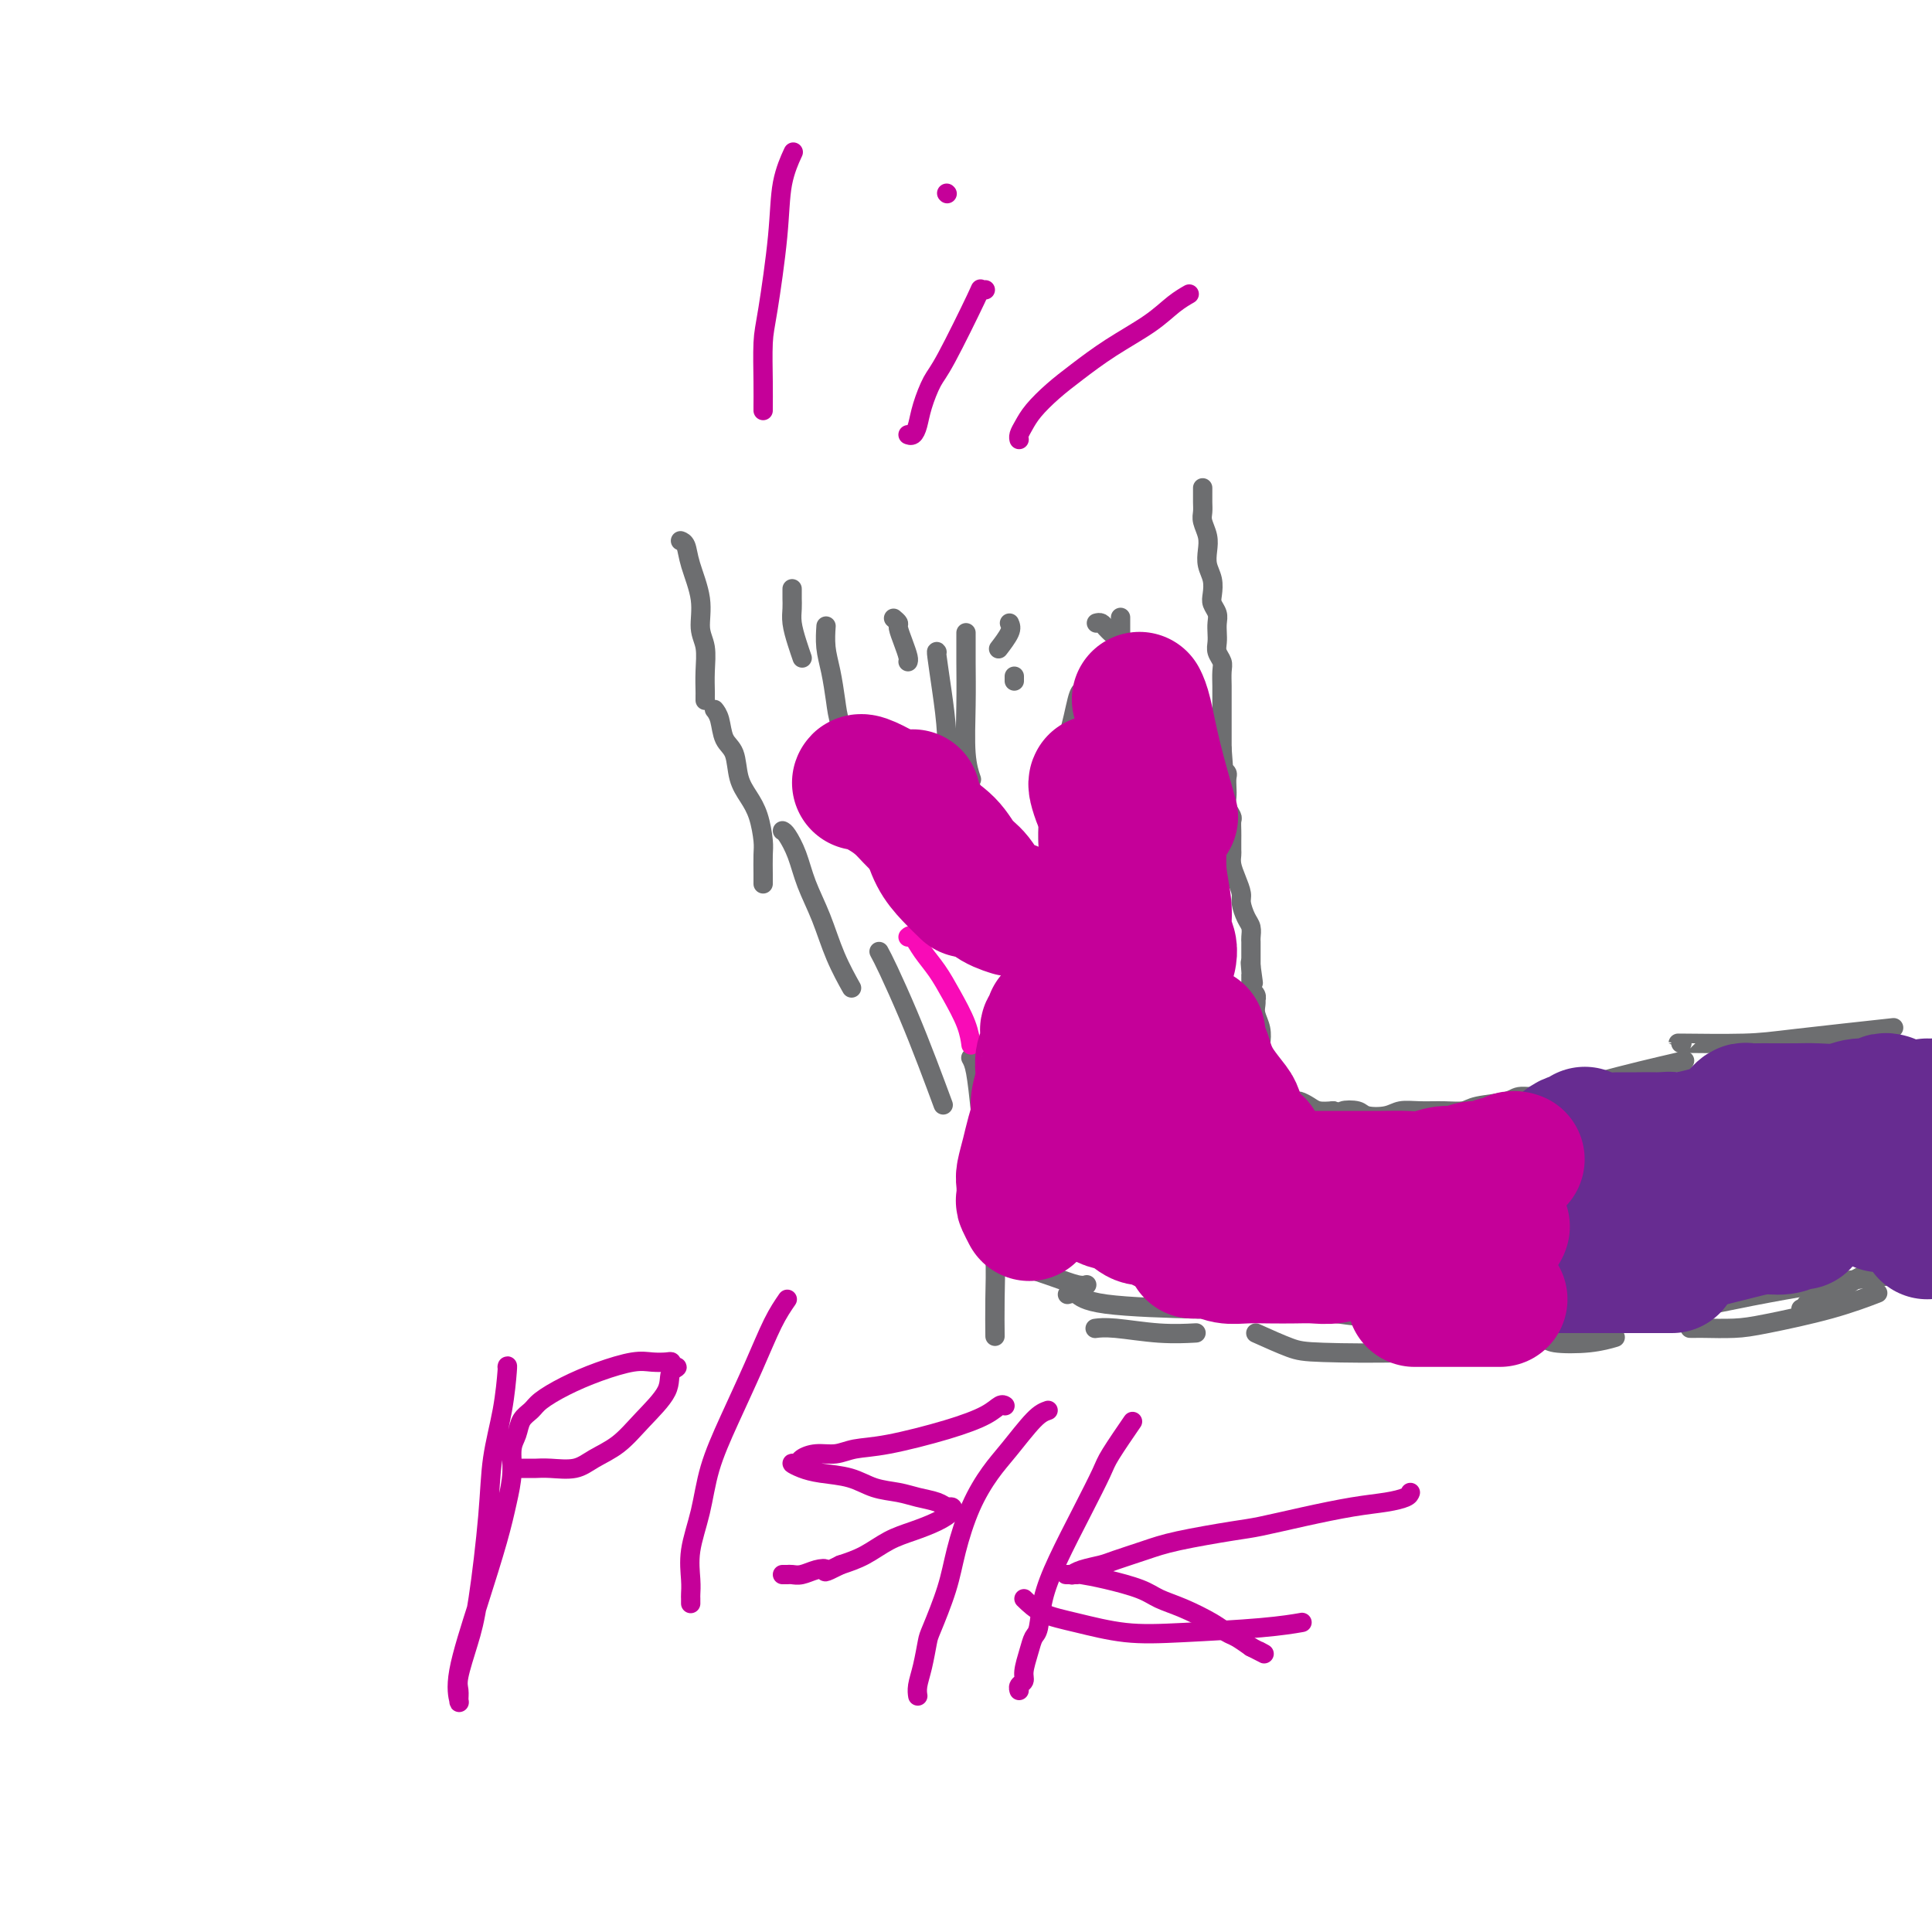 <svg viewBox='0 0 400 400' version='1.1' xmlns='http://www.w3.org/2000/svg' xmlns:xlink='http://www.w3.org/1999/xlink'><g fill='none' stroke='#6D6E70' stroke-width='4' stroke-linecap='round' stroke-linejoin='round'><path d='M141,112c-0.100,-0.037 -0.199,-0.075 0,0c0.199,0.075 0.698,0.262 1,1c0.302,0.738 0.407,2.027 1,4c0.593,1.973 1.676,4.630 2,7c0.324,2.370 -0.109,4.452 0,6c0.109,1.548 0.761,2.562 1,4c0.239,1.438 0.064,3.300 0,5c-0.064,1.700 -0.017,3.239 0,4c0.017,0.761 0.005,0.743 0,1c-0.005,0.257 -0.001,0.788 0,1c0.001,0.212 0.001,0.106 0,0'/><path d='M164,122c-0.000,-0.095 -0.001,-0.189 0,0c0.001,0.189 0.003,0.662 0,1c-0.003,0.338 -0.011,0.543 0,1c0.011,0.457 0.042,1.167 0,2c-0.042,0.833 -0.155,1.790 0,3c0.155,1.210 0.580,2.672 1,4c0.420,1.328 0.834,2.522 1,3c0.166,0.478 0.083,0.239 0,0'/><path d='M185,128c0.445,0.378 0.890,0.756 1,1c0.110,0.244 -0.114,0.353 0,1c0.114,0.647 0.567,1.833 1,3c0.433,1.167 0.847,2.314 1,3c0.153,0.686 0.044,0.910 0,1c-0.044,0.090 -0.022,0.045 0,0'/><path d='M209,129c0.222,0.511 0.444,1.022 0,2c-0.444,0.978 -1.556,2.422 -2,3c-0.444,0.578 -0.222,0.289 0,0'/><path d='M227,129c0.339,-0.083 0.679,-0.167 1,0c0.321,0.167 0.625,0.583 1,1c0.375,0.417 0.821,0.833 1,1c0.179,0.167 0.089,0.083 0,0'/><path d='M249,101c0.002,0.246 0.004,0.491 0,1c-0.004,0.509 -0.015,1.280 0,2c0.015,0.720 0.056,1.389 0,2c-0.056,0.611 -0.207,1.163 0,2c0.207,0.837 0.774,1.957 1,3c0.226,1.043 0.112,2.009 0,3c-0.112,0.991 -0.222,2.009 0,3c0.222,0.991 0.778,1.956 1,3c0.222,1.044 0.112,2.166 0,3c-0.112,0.834 -0.226,1.378 0,2c0.226,0.622 0.792,1.321 1,2c0.208,0.679 0.060,1.337 0,2c-0.060,0.663 -0.030,1.331 0,2c0.030,0.669 0.061,1.338 0,2c-0.061,0.662 -0.212,1.318 0,2c0.212,0.682 0.789,1.389 1,2c0.211,0.611 0.057,1.126 0,2c-0.057,0.874 -0.015,2.107 0,3c0.015,0.893 0.004,1.447 0,2c-0.004,0.553 -0.001,1.107 0,2c0.001,0.893 0.000,2.126 0,3c-0.000,0.874 -0.000,1.389 0,2c0.000,0.611 0.000,1.317 0,2c-0.000,0.683 -0.000,1.341 0,2'/><path d='M253,155c0.635,8.489 0.223,2.711 0,1c-0.223,-1.711 -0.256,0.644 0,2c0.256,1.356 0.800,1.714 1,2c0.200,0.286 0.057,0.500 0,1c-0.057,0.500 -0.029,1.285 0,2c0.029,0.715 0.060,1.360 0,2c-0.060,0.640 -0.212,1.273 0,2c0.212,0.727 0.789,1.547 1,2c0.211,0.453 0.057,0.541 0,1c-0.057,0.459 -0.016,1.291 0,2c0.016,0.709 0.007,1.295 0,2c-0.007,0.705 -0.012,1.530 0,2c0.012,0.470 0.041,0.586 0,1c-0.041,0.414 -0.152,1.126 0,2c0.152,0.874 0.566,1.911 1,3c0.434,1.089 0.887,2.232 1,3c0.113,0.768 -0.113,1.161 0,2c0.113,0.839 0.566,2.122 1,3c0.434,0.878 0.848,1.350 1,2c0.152,0.650 0.041,1.480 0,2c-0.041,0.520 -0.011,0.732 0,1c0.011,0.268 0.003,0.593 0,1c-0.003,0.407 -0.001,0.897 0,1c0.001,0.103 0.000,-0.183 0,0c-0.000,0.183 -0.000,0.833 0,1c0.000,0.167 0.000,-0.149 0,0c-0.000,0.149 -0.000,0.761 0,1c0.000,0.239 0.000,0.103 0,0c-0.000,-0.103 -0.000,-0.172 0,0c0.000,0.172 0.000,0.586 0,1'/><path d='M259,200c0.928,6.918 0.249,1.713 0,0c-0.249,-1.713 -0.067,0.065 0,1c0.067,0.935 0.018,1.025 0,1c-0.018,-0.025 -0.006,-0.165 0,0c0.006,0.165 0.005,0.635 0,1c-0.005,0.365 -0.015,0.623 0,1c0.015,0.377 0.057,0.871 0,1c-0.057,0.129 -0.211,-0.107 0,0c0.211,0.107 0.788,0.556 1,1c0.212,0.444 0.061,0.884 0,1c-0.061,0.116 -0.030,-0.093 0,0c0.030,0.093 0.060,0.486 0,1c-0.060,0.514 -0.208,1.149 0,2c0.208,0.851 0.773,1.920 1,3c0.227,1.080 0.117,2.173 0,3c-0.117,0.827 -0.241,1.388 0,2c0.241,0.612 0.848,1.273 1,2c0.152,0.727 -0.151,1.518 0,2c0.151,0.482 0.758,0.655 1,1c0.242,0.345 0.121,0.862 0,1c-0.121,0.138 -0.241,-0.104 0,0c0.241,0.104 0.842,0.554 1,1c0.158,0.446 -0.127,0.889 0,1c0.127,0.111 0.667,-0.111 1,0c0.333,0.111 0.459,0.555 1,1c0.541,0.445 1.499,0.890 2,1c0.501,0.110 0.547,-0.115 1,0c0.453,0.115 1.314,0.569 2,1c0.686,0.431 1.196,0.837 2,1c0.804,0.163 1.902,0.081 3,0'/><path d='M276,230c2.145,0.634 1.508,0.219 2,0c0.492,-0.219 2.115,-0.241 3,0c0.885,0.241 1.033,0.744 2,1c0.967,0.256 2.752,0.266 4,0c1.248,-0.266 1.958,-0.806 3,-1c1.042,-0.194 2.415,-0.040 4,0c1.585,0.040 3.380,-0.032 5,0c1.620,0.032 3.064,0.168 4,0c0.936,-0.168 1.365,-0.641 3,-1c1.635,-0.359 4.476,-0.605 6,-1c1.524,-0.395 1.732,-0.940 3,-1c1.268,-0.060 3.598,0.365 6,0c2.402,-0.365 4.878,-1.521 10,-3c5.122,-1.479 12.892,-3.280 16,-4c3.108,-0.720 1.554,-0.360 0,0'/><path d='M148,147c0.002,0.002 0.004,0.005 0,0c-0.004,-0.005 -0.013,-0.016 0,0c0.013,0.016 0.049,0.060 0,0c-0.049,-0.060 -0.183,-0.225 0,0c0.183,0.225 0.682,0.839 1,2c0.318,1.161 0.456,2.868 1,4c0.544,1.132 1.494,1.689 2,3c0.506,1.311 0.566,3.374 1,5c0.434,1.626 1.241,2.813 2,4c0.759,1.187 1.471,2.374 2,4c0.529,1.626 0.874,3.690 1,5c0.126,1.310 0.034,1.867 0,3c-0.034,1.133 -0.009,2.844 0,4c0.009,1.156 0.003,1.759 0,2c-0.003,0.241 -0.001,0.121 0,0'/><path d='M162,172c0.237,0.109 0.475,0.218 1,1c0.525,0.782 1.339,2.239 2,4c0.661,1.761 1.169,3.828 2,6c0.831,2.172 1.986,4.448 3,7c1.014,2.552 1.888,5.379 3,8c1.112,2.621 2.460,5.034 3,6c0.540,0.966 0.270,0.483 0,0'/><path d='M182,197c0.490,0.911 0.979,1.821 2,4c1.021,2.179 2.573,5.625 4,9c1.427,3.375 2.730,6.678 4,10c1.270,3.322 2.506,6.663 3,8c0.494,1.337 0.247,0.668 0,0'/><path d='M201,219c0.334,0.602 0.668,1.203 1,3c0.332,1.797 0.663,4.788 1,8c0.337,3.212 0.679,6.645 1,10c0.321,3.355 0.622,6.634 1,10c0.378,3.366 0.833,6.820 1,10c0.167,3.180 0.045,6.087 0,9c-0.045,2.913 -0.013,5.832 0,7c0.013,1.168 0.006,0.584 0,0'/><path d='M205,260c0.415,0.144 0.829,0.287 3,1c2.171,0.713 6.097,1.995 9,3c2.903,1.005 4.781,1.732 6,2c1.219,0.268 1.777,0.077 2,0c0.223,-0.077 0.112,-0.038 0,0'/><path d='M221,268c0.668,-0.196 1.335,-0.392 2,0c0.665,0.392 1.327,1.373 6,2c4.673,0.627 13.356,0.900 19,1c5.644,0.100 8.250,0.027 10,0c1.750,-0.027 2.643,-0.008 3,0c0.357,0.008 0.179,0.004 0,0'/><path d='M268,270c-0.048,0.024 -0.096,0.048 0,0c0.096,-0.048 0.336,-0.169 1,0c0.664,0.169 1.752,0.626 3,1c1.248,0.374 2.657,0.663 5,1c2.343,0.337 5.621,0.721 9,1c3.379,0.279 6.860,0.454 10,1c3.140,0.546 5.938,1.463 10,2c4.062,0.537 9.387,0.694 12,1c2.613,0.306 2.515,0.763 4,1c1.485,0.237 4.554,0.256 7,0c2.446,-0.256 4.270,-0.787 5,-1c0.730,-0.213 0.365,-0.106 0,0'/><path d='M350,275c-0.092,-0.001 -0.185,-0.002 0,0c0.185,0.002 0.646,0.006 1,0c0.354,-0.006 0.600,-0.023 2,0c1.400,0.023 3.952,0.086 6,0c2.048,-0.086 3.590,-0.322 7,-1c3.410,-0.678 8.687,-1.798 13,-3c4.313,-1.202 7.661,-2.486 9,-3c1.339,-0.514 0.670,-0.257 0,0'/><path d='M356,218c0.202,0.000 0.405,0.000 1,0c0.595,-0.000 1.583,-0.000 3,0c1.417,0.000 3.263,0.001 5,0c1.737,-0.001 3.367,-0.002 5,0c1.633,0.002 3.270,0.007 5,0c1.730,-0.007 3.552,-0.027 5,0c1.448,0.027 2.523,0.100 4,0c1.477,-0.100 3.355,-0.374 5,0c1.645,0.374 3.056,1.397 4,2c0.944,0.603 1.422,0.788 2,1c0.578,0.212 1.255,0.453 2,1c0.745,0.547 1.558,1.400 2,2c0.442,0.600 0.515,0.948 1,2c0.485,1.052 1.384,2.810 2,4c0.616,1.190 0.951,1.813 1,3c0.049,1.187 -0.187,2.936 0,4c0.187,1.064 0.796,1.441 1,2c0.204,0.559 0.003,1.301 0,2c-0.003,0.699 0.192,1.356 0,2c-0.192,0.644 -0.773,1.275 -1,2c-0.227,0.725 -0.102,1.545 0,2c0.102,0.455 0.181,0.546 0,1c-0.181,0.454 -0.623,1.273 -1,2c-0.377,0.727 -0.688,1.364 -1,2'/><path d='M401,252c-0.498,3.276 -0.742,1.965 -1,2c-0.258,0.035 -0.529,1.415 -1,2c-0.471,0.585 -1.140,0.374 -2,1c-0.860,0.626 -1.909,2.090 -3,3c-1.091,0.910 -2.223,1.266 -4,2c-1.777,0.734 -4.198,1.847 -6,3c-1.802,1.153 -2.984,2.348 -4,3c-1.016,0.652 -1.866,0.763 -3,1c-1.134,0.237 -2.551,0.600 -3,1c-0.449,0.400 0.072,0.839 0,1c-0.072,0.161 -0.735,0.046 -1,0c-0.265,-0.046 -0.133,-0.023 0,0'/><path d='M227,275c-0.236,0.030 -0.472,0.061 0,0c0.472,-0.061 1.652,-0.212 4,0c2.348,0.212 5.863,0.788 9,1c3.137,0.212 5.896,0.061 7,0c1.104,-0.061 0.552,-0.030 0,0'/><path d='M260,276c2.592,1.163 5.183,2.325 7,3c1.817,0.675 2.858,0.861 7,1c4.142,0.139 11.384,0.230 18,0c6.616,-0.230 12.604,-0.780 15,-1c2.396,-0.220 1.198,-0.110 0,0'/><path d='M322,275c-1.342,0.060 -2.684,0.119 0,0c2.684,-0.119 9.393,-0.418 14,-1c4.607,-0.582 7.113,-1.449 14,-3c6.887,-1.551 18.155,-3.787 26,-5c7.845,-1.213 12.266,-1.404 16,-2c3.734,-0.596 6.781,-1.599 8,-2c1.219,-0.401 0.609,-0.201 0,0'/><path d='M348,216c0.200,0.004 0.400,0.008 0,0c-0.400,-0.008 -1.400,-0.027 1,0c2.400,0.027 8.200,0.100 12,0c3.800,-0.100 5.600,-0.373 11,-1c5.400,-0.627 14.400,-1.608 18,-2c3.600,-0.392 1.800,-0.196 0,0'/><path d='M349,223c0.733,0.000 1.467,0.000 2,0c0.533,0.000 0.867,0.000 1,0c0.133,-0.000 0.067,0.000 0,0'/><path d='M232,128c-0.000,-0.159 -0.001,-0.318 0,0c0.001,0.318 0.003,1.113 0,2c-0.003,0.887 -0.011,1.867 0,3c0.011,1.133 0.042,2.420 0,4c-0.042,1.580 -0.155,3.455 0,5c0.155,1.545 0.580,2.762 1,4c0.420,1.238 0.834,2.497 1,3c0.166,0.503 0.083,0.252 0,0'/><path d='M228,145c0.111,0.089 0.222,0.178 0,1c-0.222,0.822 -0.778,2.378 -1,3c-0.222,0.622 -0.111,0.311 0,0'/><path d='M235,153c0.030,0.876 0.061,1.751 0,3c-0.061,1.249 -0.212,2.871 0,6c0.212,3.129 0.788,7.766 1,10c0.212,2.234 0.061,2.067 0,2c-0.061,-0.067 -0.030,-0.033 0,0'/><path d='M210,140c0.000,0.422 0.000,0.844 0,1c0.000,0.156 0.000,0.044 0,0c0.000,-0.044 0.000,-0.022 0,0'/><path d='M224,143c-0.279,0.148 -0.558,0.296 -1,2c-0.442,1.704 -1.047,4.965 -2,8c-0.953,3.035 -2.256,5.844 -3,9c-0.744,3.156 -0.931,6.657 -1,9c-0.069,2.343 -0.020,3.526 0,4c0.020,0.474 0.010,0.237 0,0'/><path d='M194,135c-0.083,-0.153 -0.166,-0.306 0,1c0.166,1.306 0.581,4.072 1,7c0.419,2.928 0.844,6.019 1,9c0.156,2.981 0.045,5.852 0,7c-0.045,1.148 -0.022,0.574 0,0'/><path d='M200,131c0.002,0.059 0.004,0.118 0,1c-0.004,0.882 -0.015,2.587 0,5c0.015,2.413 0.056,5.533 0,9c-0.056,3.467 -0.207,7.279 0,10c0.207,2.721 0.774,4.349 1,5c0.226,0.651 0.113,0.326 0,0'/><path d='M171,130c0.023,-0.342 0.046,-0.684 0,0c-0.046,0.684 -0.163,2.394 0,4c0.163,1.606 0.604,3.107 1,5c0.396,1.893 0.745,4.177 1,6c0.255,1.823 0.415,3.183 1,5c0.585,1.817 1.596,4.091 2,5c0.404,0.909 0.202,0.455 0,0'/></g>
<g fill='none' stroke='#F90BB7' stroke-width='4' stroke-linecap='round' stroke-linejoin='round'><path d='M276,249c0.238,0.054 0.476,0.107 1,0c0.524,-0.107 1.333,-0.375 4,-1c2.667,-0.625 7.190,-1.607 9,-2c1.810,-0.393 0.905,-0.196 0,0'/><path d='M310,243c-0.067,0.012 -0.133,0.024 0,0c0.133,-0.024 0.467,-0.083 2,0c1.533,0.083 4.267,0.310 7,0c2.733,-0.310 5.464,-1.155 9,-2c3.536,-0.845 7.875,-1.689 10,-2c2.125,-0.311 2.036,-0.089 2,0c-0.036,0.089 -0.018,0.044 0,0'/><path d='M378,236c0.097,0.014 0.194,0.028 0,0c-0.194,-0.028 -0.679,-0.099 0,-1c0.679,-0.901 2.522,-2.633 6,-4c3.478,-1.367 8.590,-2.368 11,-3c2.410,-0.632 2.117,-0.895 2,-1c-0.117,-0.105 -0.059,-0.053 0,0'/><path d='M338,262c0.051,-0.166 0.102,-0.332 2,-1c1.898,-0.668 5.643,-1.839 11,-4c5.357,-2.161 12.327,-5.313 17,-7c4.673,-1.687 7.049,-1.911 8,-2c0.951,-0.089 0.475,-0.045 0,0'/><path d='M242,220c0.000,0.000 0.100,0.100 0.1,0.1'/><path d='M223,189c-0.182,0.496 -0.364,0.992 0,2c0.364,1.008 1.273,2.528 2,4c0.727,1.472 1.273,2.896 2,5c0.727,2.104 1.636,4.887 2,6c0.364,1.113 0.182,0.557 0,0'/><path d='M188,194c0.269,-0.248 0.538,-0.497 1,0c0.462,0.497 1.119,1.738 2,3c0.881,1.262 1.988,2.545 3,4c1.012,1.455 1.931,3.081 3,5c1.069,1.919 2.288,4.132 3,6c0.712,1.868 0.918,3.391 1,4c0.082,0.609 0.041,0.305 0,0'/><path d='M221,211c0.022,-0.075 0.044,-0.150 0,0c-0.044,0.150 -0.156,0.524 0,1c0.156,0.476 0.578,1.056 1,3c0.422,1.944 0.844,5.254 1,7c0.156,1.746 0.044,1.927 0,2c-0.044,0.073 -0.022,0.036 0,0'/><path d='M205,173c-0.030,0.053 -0.061,0.105 0,0c0.061,-0.105 0.212,-0.368 1,1c0.788,1.368 2.212,4.368 3,6c0.788,1.632 0.939,1.895 1,2c0.061,0.105 0.030,0.053 0,0'/><path d='M247,258c0.310,0.536 0.619,1.071 2,2c1.381,0.929 3.833,2.250 5,3c1.167,0.750 1.048,0.929 1,1c-0.048,0.071 -0.024,0.036 0,0'/><path d='M224,251c-0.667,0.196 -1.333,0.393 1,1c2.333,0.607 7.667,1.625 12,2c4.333,0.375 7.667,0.107 9,0c1.333,-0.107 0.667,-0.054 0,0'/><path d='M189,186c-0.131,-0.085 -0.262,-0.169 0,0c0.262,0.169 0.915,0.592 1,1c0.085,0.408 -0.400,0.802 1,2c1.400,1.198 4.686,3.199 6,4c1.314,0.801 0.657,0.400 0,0'/><path d='M245,186c0.000,-0.126 0.000,-0.253 0,0c0.000,0.253 0.000,0.884 0,2c0.000,1.116 0.000,2.716 0,4c-0.000,1.284 -0.000,2.251 0,4c0.000,1.749 0.000,4.278 0,6c0.000,1.722 0.000,2.635 0,3c0.000,0.365 0.000,0.183 0,0'/><path d='M242,242c0.120,-0.008 0.239,-0.016 0,0c-0.239,0.016 -0.837,0.056 0,0c0.837,-0.056 3.110,-0.207 5,0c1.890,0.207 3.397,0.774 4,1c0.603,0.226 0.301,0.113 0,0'/></g>
<g fill='none' stroke='#672C91' stroke-width='4' stroke-linecap='round' stroke-linejoin='round'><path d='M390,231c0.016,-0.103 0.031,-0.206 0,0c-0.031,0.206 -0.110,0.721 0,2c0.110,1.279 0.408,3.323 1,5c0.592,1.677 1.478,2.985 2,5c0.522,2.015 0.679,4.735 1,6c0.321,1.265 0.806,1.076 1,1c0.194,-0.076 0.097,-0.038 0,0'/><path d='M395,224c-0.008,-0.235 -0.017,-0.469 0,0c0.017,0.469 0.059,1.642 0,3c-0.059,1.358 -0.220,2.900 0,5c0.220,2.100 0.819,4.759 1,7c0.181,2.241 -0.056,4.065 0,6c0.056,1.935 0.407,3.983 1,6c0.593,2.017 1.429,4.005 2,5c0.571,0.995 0.877,0.999 1,1c0.123,0.001 0.061,0.001 0,0'/></g>
<g fill='none' stroke='#672C91' stroke-width='28' stroke-linecap='round' stroke-linejoin='round'><path d='M393,243c-0.077,0.182 -0.154,0.364 0,1c0.154,0.636 0.538,1.726 1,3c0.462,1.274 1.000,2.733 2,4c1.000,1.267 2.462,2.341 3,3c0.538,0.659 0.154,0.903 0,1c-0.154,0.097 -0.077,0.049 0,0'/><path d='M400,229c-0.453,0.014 -0.906,0.029 -1,0c-0.094,-0.029 0.171,-0.100 0,1c-0.171,1.100 -0.777,3.373 -1,5c-0.223,1.627 -0.064,2.608 0,3c0.064,0.392 0.032,0.196 0,0'/><path d='M390,233c0.030,-0.423 0.060,-0.845 0,0c-0.060,0.845 -0.208,2.958 0,4c0.208,1.042 0.774,1.012 1,1c0.226,-0.012 0.113,-0.006 0,0'/><path d='M390,231c-0.335,0.490 -0.671,0.979 -1,2c-0.329,1.021 -0.652,2.572 -1,4c-0.348,1.428 -0.722,2.733 -1,4c-0.278,1.267 -0.459,2.495 0,4c0.459,1.505 1.560,3.287 2,4c0.440,0.713 0.220,0.356 0,0'/><path d='M396,236c-0.331,0.000 -0.662,0.000 -1,0c-0.338,-0.000 -0.683,-0.001 -1,0c-0.317,0.001 -0.606,0.004 -1,0c-0.394,-0.004 -0.894,-0.015 -2,0c-1.106,0.015 -2.817,0.057 -4,0c-1.183,-0.057 -1.839,-0.211 -3,0c-1.161,0.211 -2.828,0.789 -4,1c-1.172,0.211 -1.849,0.057 -3,0c-1.151,-0.057 -2.777,-0.015 -4,0c-1.223,0.015 -2.044,0.004 -3,0c-0.956,-0.004 -2.046,-0.001 -3,0c-0.954,0.001 -1.771,0.000 -2,0c-0.229,-0.000 0.131,-0.000 0,0c-0.131,0.000 -0.752,0.000 -1,0c-0.248,-0.000 -0.124,-0.000 0,0'/><path d='M391,228c0.109,0.033 0.218,0.065 0,0c-0.218,-0.065 -0.764,-0.228 -1,0c-0.236,0.228 -0.161,0.846 -1,1c-0.839,0.154 -2.591,-0.155 -4,0c-1.409,0.155 -2.474,0.773 -4,1c-1.526,0.227 -3.512,0.061 -5,0c-1.488,-0.061 -2.478,-0.017 -4,0c-1.522,0.017 -3.574,0.008 -5,0c-1.426,-0.008 -2.225,-0.016 -3,0c-0.775,0.016 -1.527,0.056 -2,0c-0.473,-0.056 -0.666,-0.207 -1,0c-0.334,0.207 -0.810,0.774 -1,1c-0.190,0.226 -0.095,0.113 0,0'/><path d='M396,244c0.103,0.032 0.206,0.064 0,0c-0.206,-0.064 -0.720,-0.225 -1,0c-0.280,0.225 -0.325,0.835 -1,1c-0.675,0.165 -1.981,-0.114 -3,0c-1.019,0.114 -1.750,0.623 -3,1c-1.250,0.377 -3.019,0.623 -5,1c-1.981,0.377 -4.172,0.886 -6,1c-1.828,0.114 -3.291,-0.166 -5,0c-1.709,0.166 -3.662,0.776 -5,1c-1.338,0.224 -2.060,0.060 -3,0c-0.940,-0.060 -2.098,-0.016 -3,0c-0.902,0.016 -1.548,0.004 -2,0c-0.452,-0.004 -0.709,-0.001 -1,0c-0.291,0.001 -0.617,0.000 -1,0c-0.383,-0.000 -0.824,-0.000 -1,0c-0.176,0.000 -0.088,0.000 0,0'/><path d='M375,250c-0.338,0.025 -0.676,0.049 -1,0c-0.324,-0.049 -0.634,-0.172 -1,0c-0.366,0.172 -0.789,0.638 -2,1c-1.211,0.362 -3.210,0.619 -5,1c-1.790,0.381 -3.372,0.886 -5,1c-1.628,0.114 -3.302,-0.162 -5,0c-1.698,0.162 -3.421,0.761 -5,1c-1.579,0.239 -3.015,0.117 -4,0c-0.985,-0.117 -1.518,-0.227 -3,0c-1.482,0.227 -3.913,0.793 -5,1c-1.087,0.207 -0.831,0.056 -1,0c-0.169,-0.056 -0.763,-0.016 -1,0c-0.237,0.016 -0.119,0.008 0,0'/><path d='M372,231c0.016,-0.091 0.032,-0.183 0,0c-0.032,0.183 -0.111,0.640 -1,1c-0.889,0.360 -2.589,0.622 -4,1c-1.411,0.378 -2.533,0.872 -4,1c-1.467,0.128 -3.279,-0.109 -5,0c-1.721,0.109 -3.353,0.565 -5,1c-1.647,0.435 -3.310,0.849 -5,1c-1.690,0.151 -3.405,0.041 -5,0c-1.595,-0.041 -3.068,-0.011 -4,0c-0.932,0.011 -1.322,0.003 -2,0c-0.678,-0.003 -1.644,-0.001 -2,0c-0.356,0.001 -0.102,0.000 0,0c0.102,-0.000 0.051,-0.000 0,0'/><path d='M373,253c-0.171,-0.120 -0.341,-0.239 -1,0c-0.659,0.239 -1.806,0.838 -3,1c-1.194,0.162 -2.434,-0.111 -4,0c-1.566,0.111 -3.457,0.607 -5,1c-1.543,0.393 -2.739,0.683 -4,1c-1.261,0.317 -2.588,0.659 -4,1c-1.412,0.341 -2.910,0.680 -4,1c-1.090,0.320 -1.773,0.622 -3,1c-1.227,0.378 -2.998,0.833 -4,1c-1.002,0.167 -1.235,0.045 -2,0c-0.765,-0.045 -2.061,-0.012 -3,0c-0.939,0.012 -1.522,0.003 -2,0c-0.478,-0.003 -0.851,-0.001 -1,0c-0.149,0.001 -0.075,0.000 0,0'/><path d='M365,243c0.113,0.022 0.227,0.043 0,0c-0.227,-0.043 -0.794,-0.151 -2,0c-1.206,0.151 -3.052,0.562 -5,1c-1.948,0.438 -3.998,0.902 -6,1c-2.002,0.098 -3.957,-0.170 -6,0c-2.043,0.170 -4.175,0.778 -6,1c-1.825,0.222 -3.342,0.060 -5,0c-1.658,-0.060 -3.456,-0.016 -5,0c-1.544,0.016 -2.833,0.004 -4,0c-1.167,-0.004 -2.211,-0.001 -3,0c-0.789,0.001 -1.322,0.000 -2,0c-0.678,-0.000 -1.501,-0.000 -2,0c-0.499,0.000 -0.673,0.000 -1,0c-0.327,-0.000 -0.808,-0.000 -1,0c-0.192,0.000 -0.096,0.000 0,0'/><path d='M347,236c-0.350,0.031 -0.701,0.063 -1,0c-0.299,-0.063 -0.547,-0.220 -1,0c-0.453,0.220 -1.111,0.819 -2,1c-0.889,0.181 -2.007,-0.054 -3,0c-0.993,0.054 -1.860,0.396 -3,1c-1.140,0.604 -2.554,1.468 -4,2c-1.446,0.532 -2.923,0.731 -4,1c-1.077,0.269 -1.753,0.608 -3,1c-1.247,0.392 -3.067,0.836 -4,1c-0.933,0.164 -0.981,0.047 -1,0c-0.019,-0.047 -0.010,-0.023 0,0'/><path d='M346,262c0.139,0.000 0.278,0.000 0,0c-0.278,0.000 -0.973,0.000 -2,0c-1.027,0.000 -2.386,0.000 -4,0c-1.614,0.000 -3.482,0.000 -5,0c-1.518,0.000 -2.688,0.000 -4,0c-1.312,0.000 -2.768,0.000 -4,0c-1.232,0.000 -2.239,0.000 -3,0c-0.761,0.000 -1.276,0.000 -2,0c-0.724,0.000 -1.656,0.000 -2,0c-0.344,0.000 -0.098,0.000 0,0c0.098,0.000 0.049,0.000 0,0'/><path d='M328,235c0.097,-0.118 0.195,-0.236 0,0c-0.195,0.236 -0.682,0.826 -1,1c-0.318,0.174 -0.466,-0.067 -1,0c-0.534,0.067 -1.453,0.443 -2,1c-0.547,0.557 -0.721,1.296 -1,2c-0.279,0.704 -0.663,1.373 -1,2c-0.337,0.627 -0.626,1.212 -1,2c-0.374,0.788 -0.832,1.778 -1,3c-0.168,1.222 -0.045,2.675 0,4c0.045,1.325 0.013,2.521 0,3c-0.013,0.479 -0.006,0.239 0,0'/></g>
<g fill='none' stroke='#C50099' stroke-width='28' stroke-linecap='round' stroke-linejoin='round'><path d='M314,240c0.007,0.002 0.014,0.005 0,0c-0.014,-0.005 -0.048,-0.016 0,0c0.048,0.016 0.180,0.061 0,0c-0.180,-0.061 -0.670,-0.228 -1,0c-0.330,0.228 -0.500,0.850 -1,1c-0.500,0.150 -1.329,-0.171 -2,0c-0.671,0.171 -1.183,0.834 -2,1c-0.817,0.166 -1.939,-0.166 -3,0c-1.061,0.166 -2.060,0.829 -3,1c-0.940,0.171 -1.821,-0.150 -3,0c-1.179,0.150 -2.657,0.772 -4,1c-1.343,0.228 -2.551,0.061 -4,0c-1.449,-0.061 -3.138,-0.016 -5,0c-1.862,0.016 -3.896,0.004 -5,0c-1.104,-0.004 -1.279,-0.001 -2,0c-0.721,0.001 -1.987,0.000 -3,0c-1.013,-0.000 -1.774,-0.000 -2,0c-0.226,0.000 0.084,0.000 0,0c-0.084,-0.000 -0.561,-0.000 -1,0c-0.439,0.000 -0.840,0.000 -1,0c-0.160,-0.000 -0.080,-0.000 0,0'/><path d='M311,254c-0.007,0.022 -0.013,0.044 0,0c0.013,-0.044 0.046,-0.155 0,0c-0.046,0.155 -0.171,0.578 -1,1c-0.829,0.422 -2.363,0.845 -4,1c-1.637,0.155 -3.378,0.041 -5,0c-1.622,-0.041 -3.126,-0.011 -5,0c-1.874,0.011 -4.119,0.003 -6,0c-1.881,-0.003 -3.400,-0.001 -5,0c-1.600,0.001 -3.282,0.000 -5,0c-1.718,-0.000 -3.472,-0.000 -5,0c-1.528,0.000 -2.829,0.000 -4,0c-1.171,-0.000 -2.212,-0.000 -3,0c-0.788,0.000 -1.321,0.000 -2,0c-0.679,-0.000 -1.502,-0.000 -2,0c-0.498,0.000 -0.669,0.000 -1,0c-0.331,-0.000 -0.820,-0.000 -1,0c-0.180,0.000 -0.051,0.000 0,0c0.051,-0.000 0.026,-0.000 0,0'/><path d='M304,249c-0.049,-0.006 -0.099,-0.012 0,0c0.099,0.012 0.346,0.042 0,0c-0.346,-0.042 -1.286,-0.155 -2,0c-0.714,0.155 -1.202,0.577 -2,1c-0.798,0.423 -1.905,0.845 -3,1c-1.095,0.155 -2.177,0.041 -3,0c-0.823,-0.041 -1.386,-0.011 -2,0c-0.614,0.011 -1.279,0.003 -2,0c-0.721,-0.003 -1.500,-0.002 -2,0c-0.500,0.002 -0.722,0.004 -1,0c-0.278,-0.004 -0.610,-0.015 -1,0c-0.390,0.015 -0.836,0.056 -1,0c-0.164,-0.056 -0.044,-0.207 0,0c0.044,0.207 0.013,0.774 0,1c-0.013,0.226 -0.006,0.113 0,0'/><path d='M293,269c-0.102,0.000 -0.205,0.000 0,0c0.205,0.000 0.716,0.000 1,0c0.284,0.000 0.340,0.000 1,0c0.660,0.000 1.926,0.000 3,0c1.074,0.000 1.958,0.000 3,0c1.042,0.000 2.242,0.000 4,0c1.758,0.000 4.074,0.000 5,0c0.926,0.000 0.463,0.000 0,0'/><path d='M304,256c0.070,-0.009 0.139,-0.018 0,0c-0.139,0.018 -0.487,0.061 -1,0c-0.513,-0.061 -1.193,-0.228 -2,0c-0.807,0.228 -1.742,0.850 -3,1c-1.258,0.150 -2.839,-0.171 -4,0c-1.161,0.171 -1.903,0.834 -3,1c-1.097,0.166 -2.551,-0.166 -4,0c-1.449,0.166 -2.893,0.829 -4,1c-1.107,0.171 -1.877,-0.150 -3,0c-1.123,0.150 -2.600,0.772 -4,1c-1.400,0.228 -2.724,0.062 -4,0c-1.276,-0.062 -2.505,-0.020 -4,0c-1.495,0.020 -3.255,0.020 -5,0c-1.745,-0.020 -3.476,-0.058 -5,0c-1.524,0.058 -2.843,0.212 -4,0c-1.157,-0.212 -2.153,-0.789 -3,-1c-0.847,-0.211 -1.547,-0.057 -2,0c-0.453,0.057 -0.660,0.015 -1,0c-0.340,-0.015 -0.811,-0.004 -1,0c-0.189,0.004 -0.094,0.002 0,0'/><path d='M275,256c-0.025,-0.000 -0.050,-0.000 0,0c0.050,0.000 0.175,0.000 0,0c-0.175,-0.000 -0.650,-0.000 -1,0c-0.350,0.000 -0.575,0.000 -1,0c-0.425,-0.000 -1.051,-0.000 -2,0c-0.949,0.000 -2.220,0.001 -3,0c-0.780,-0.001 -1.070,-0.004 -2,0c-0.930,0.004 -2.499,0.015 -4,0c-1.501,-0.015 -2.934,-0.055 -4,0c-1.066,0.055 -1.766,0.207 -3,0c-1.234,-0.207 -3.002,-0.773 -4,-1c-0.998,-0.227 -1.226,-0.116 -2,0c-0.774,0.116 -2.094,0.237 -3,0c-0.906,-0.237 -1.397,-0.832 -2,-1c-0.603,-0.168 -1.319,0.092 -2,0c-0.681,-0.092 -1.327,-0.536 -2,-1c-0.673,-0.464 -1.373,-0.949 -2,-1c-0.627,-0.051 -1.180,0.333 -2,0c-0.820,-0.333 -1.907,-1.384 -3,-2c-1.093,-0.616 -2.190,-0.799 -3,-1c-0.810,-0.201 -1.331,-0.420 -2,-1c-0.669,-0.580 -1.487,-1.519 -2,-2c-0.513,-0.481 -0.722,-0.503 -1,-1c-0.278,-0.497 -0.624,-1.468 -1,-2c-0.376,-0.532 -0.780,-0.626 -1,-1c-0.220,-0.374 -0.255,-1.028 0,-2c0.255,-0.972 0.799,-2.262 1,-3c0.201,-0.738 0.057,-0.925 0,-1c-0.057,-0.075 -0.029,-0.037 0,0'/><path d='M218,211c-0.002,-0.006 -0.004,-0.013 0,0c0.004,0.013 0.015,0.044 0,0c-0.015,-0.044 -0.057,-0.163 0,0c0.057,0.163 0.212,0.606 0,1c-0.212,0.394 -0.793,0.737 -1,1c-0.207,0.263 -0.042,0.445 0,1c0.042,0.555 -0.040,1.484 0,2c0.040,0.516 0.203,0.621 0,1c-0.203,0.379 -0.772,1.034 -1,2c-0.228,0.966 -0.117,2.243 0,3c0.117,0.757 0.239,0.995 0,2c-0.239,1.005 -0.838,2.777 -1,4c-0.162,1.223 0.114,1.898 0,3c-0.114,1.102 -0.619,2.632 -1,4c-0.381,1.368 -0.639,2.575 -1,4c-0.361,1.425 -0.825,3.069 -1,4c-0.175,0.931 -0.061,1.150 0,2c0.061,0.850 0.068,2.331 0,3c-0.068,0.669 -0.211,0.526 0,1c0.211,0.474 0.774,1.564 1,2c0.226,0.436 0.113,0.218 0,0'/><path d='M237,216c0.105,0.369 0.209,0.738 0,2c-0.209,1.262 -0.733,3.419 -1,5c-0.267,1.581 -0.278,2.588 0,4c0.278,1.412 0.845,3.230 1,5c0.155,1.770 -0.102,3.494 0,5c0.102,1.506 0.563,2.795 1,4c0.437,1.205 0.848,2.324 1,3c0.152,0.676 0.043,0.907 0,1c-0.043,0.093 -0.022,0.046 0,0'/><path d='M241,215c0.015,-0.187 0.031,-0.373 0,0c-0.031,0.373 -0.107,1.306 0,2c0.107,0.694 0.399,1.148 1,3c0.601,1.852 1.511,5.103 2,7c0.489,1.897 0.555,2.439 1,4c0.445,1.561 1.268,4.142 2,6c0.732,1.858 1.371,2.993 2,4c0.629,1.007 1.246,1.887 2,3c0.754,1.113 1.644,2.461 2,3c0.356,0.539 0.178,0.270 0,0'/><path d='M248,214c-0.093,0.685 -0.186,1.371 0,2c0.186,0.629 0.651,1.202 1,2c0.349,0.798 0.582,1.820 1,3c0.418,1.180 1.019,2.516 2,4c0.981,1.484 2.340,3.116 3,4c0.660,0.884 0.620,1.020 1,2c0.380,0.980 1.179,2.802 2,4c0.821,1.198 1.663,1.771 2,2c0.337,0.229 0.168,0.115 0,0'/><path d='M227,162c-0.082,0.143 -0.164,0.287 0,1c0.164,0.713 0.573,1.997 1,3c0.427,1.003 0.874,1.727 1,3c0.126,1.273 -0.067,3.096 0,5c0.067,1.904 0.393,3.890 1,6c0.607,2.110 1.493,4.345 2,7c0.507,2.655 0.633,5.731 1,8c0.367,2.269 0.975,3.732 2,6c1.025,2.268 2.468,5.341 3,7c0.532,1.659 0.152,1.902 0,2c-0.152,0.098 -0.076,0.049 0,0'/><path d='M240,162c-0.001,-0.142 -0.001,-0.284 0,0c0.001,0.284 0.004,0.994 0,2c-0.004,1.006 -0.016,2.306 0,4c0.016,1.694 0.061,3.780 0,6c-0.061,2.220 -0.226,4.574 0,7c0.226,2.426 0.845,4.923 1,7c0.155,2.077 -0.154,3.732 0,5c0.154,1.268 0.772,2.149 1,3c0.228,0.851 0.065,1.672 0,2c-0.065,0.328 -0.033,0.164 0,0'/><path d='M189,165c-0.064,0.284 -0.128,0.568 0,1c0.128,0.432 0.448,1.013 1,2c0.552,0.987 1.336,2.381 2,4c0.664,1.619 1.209,3.465 2,5c0.791,1.535 1.828,2.759 3,4c1.172,1.241 2.478,2.497 3,3c0.522,0.503 0.261,0.251 0,0'/><path d='M178,162c-0.018,0.043 -0.036,0.086 0,0c0.036,-0.086 0.128,-0.303 1,0c0.872,0.303 2.526,1.124 4,2c1.474,0.876 2.768,1.808 4,3c1.232,1.192 2.400,2.644 4,4c1.600,1.356 3.631,2.616 5,4c1.369,1.384 2.077,2.893 3,4c0.923,1.107 2.062,1.812 3,3c0.938,1.188 1.676,2.858 3,4c1.324,1.142 3.236,1.755 4,2c0.764,0.245 0.382,0.123 0,0'/><path d='M236,145c-0.077,-0.155 -0.153,-0.309 0,0c0.153,0.309 0.536,1.083 1,3c0.464,1.917 1.010,4.978 2,9c0.990,4.022 2.426,9.006 3,11c0.574,1.994 0.287,0.997 0,0'/></g>
<g fill='none' stroke='#C50099' stroke-width='4' stroke-linecap='round' stroke-linejoin='round'><path d='M105,283c0.057,-0.245 0.114,-0.489 0,1c-0.114,1.489 -0.400,4.713 -1,8c-0.600,3.287 -1.513,6.638 -2,10c-0.487,3.362 -0.547,6.735 -1,12c-0.453,5.265 -1.298,12.423 -2,17c-0.702,4.577 -1.259,6.574 -2,9c-0.741,2.426 -1.666,5.279 -2,7c-0.334,1.721 -0.078,2.308 0,3c0.078,0.692 -0.022,1.489 0,2c0.022,0.511 0.166,0.736 0,0c-0.166,-0.736 -0.643,-2.432 0,-6c0.643,-3.568 2.406,-9.007 4,-14c1.594,-4.993 3.019,-9.539 4,-13c0.981,-3.461 1.519,-5.837 2,-8c0.481,-2.163 0.906,-4.113 1,-6c0.094,-1.887 -0.143,-3.712 0,-5c0.143,-1.288 0.665,-2.039 1,-3c0.335,-0.961 0.485,-2.134 1,-3c0.515,-0.866 1.397,-1.427 2,-2c0.603,-0.573 0.927,-1.159 2,-2c1.073,-0.841 2.897,-1.938 5,-3c2.103,-1.062 4.487,-2.089 7,-3c2.513,-0.911 5.157,-1.705 7,-2c1.843,-0.295 2.886,-0.089 4,0c1.114,0.089 2.300,0.062 3,0c0.700,-0.062 0.914,-0.161 1,0c0.086,0.161 0.043,0.580 0,1'/><path d='M139,283c2.317,-0.092 0.609,0.177 0,1c-0.609,0.823 -0.118,2.200 -1,4c-0.882,1.800 -3.138,4.023 -5,6c-1.862,1.977 -3.329,3.707 -5,5c-1.671,1.293 -3.546,2.150 -5,3c-1.454,0.850 -2.488,1.692 -4,2c-1.512,0.308 -3.502,0.083 -5,0c-1.498,-0.083 -2.505,-0.022 -3,0c-0.495,0.022 -0.480,0.006 -1,0c-0.520,-0.006 -1.577,-0.002 -2,0c-0.423,0.002 -0.211,0.001 0,0'/><path d='M163,269c-0.937,1.362 -1.875,2.725 -3,5c-1.125,2.275 -2.439,5.464 -4,9c-1.561,3.536 -3.371,7.419 -5,11c-1.629,3.581 -3.078,6.861 -4,10c-0.922,3.139 -1.319,6.136 -2,9c-0.681,2.864 -1.647,5.594 -2,8c-0.353,2.406 -0.095,4.487 0,6c0.095,1.513 0.025,2.457 0,3c-0.025,0.543 -0.007,0.685 0,1c0.007,0.315 0.002,0.804 0,1c-0.002,0.196 -0.001,0.098 0,0'/><path d='M208,291c0.065,0.042 0.129,0.085 0,0c-0.129,-0.085 -0.453,-0.297 -1,0c-0.547,0.297 -1.317,1.103 -3,2c-1.683,0.897 -4.277,1.886 -8,3c-3.723,1.114 -8.574,2.354 -12,3c-3.426,0.646 -5.428,0.699 -7,1c-1.572,0.301 -2.713,0.850 -4,1c-1.287,0.150 -2.718,-0.101 -4,0c-1.282,0.101 -2.414,0.552 -3,1c-0.586,0.448 -0.625,0.893 -1,1c-0.375,0.107 -1.084,-0.122 -1,0c0.084,0.122 0.963,0.596 2,1c1.037,0.404 2.233,0.738 4,1c1.767,0.262 4.105,0.451 6,1c1.895,0.549 3.348,1.457 5,2c1.652,0.543 3.504,0.719 5,1c1.496,0.281 2.638,0.666 4,1c1.362,0.334 2.946,0.617 4,1c1.054,0.383 1.578,0.865 2,1c0.422,0.135 0.743,-0.078 1,0c0.257,0.078 0.450,0.447 0,1c-0.450,0.553 -1.543,1.289 -3,2c-1.457,0.711 -3.277,1.397 -5,2c-1.723,0.603 -3.348,1.124 -5,2c-1.652,0.876 -3.329,2.107 -5,3c-1.671,0.893 -3.335,1.446 -5,2'/><path d='M174,324c-4.157,2.099 -3.050,1.347 -3,1c0.050,-0.347 -0.957,-0.289 -2,0c-1.043,0.289 -2.122,0.810 -3,1c-0.878,0.190 -1.555,0.051 -2,0c-0.445,-0.051 -0.658,-0.014 -1,0c-0.342,0.014 -0.812,0.004 -1,0c-0.188,-0.004 -0.094,-0.002 0,0'/><path d='M234,295c0.416,-0.605 0.831,-1.210 0,0c-0.831,1.210 -2.909,4.236 -4,6c-1.091,1.764 -1.195,2.266 -2,4c-0.805,1.734 -2.310,4.701 -4,8c-1.690,3.299 -3.566,6.930 -5,10c-1.434,3.070 -2.427,5.578 -3,8c-0.573,2.422 -0.727,4.757 -1,6c-0.273,1.243 -0.665,1.394 -1,2c-0.335,0.606 -0.611,1.669 -1,3c-0.389,1.331 -0.889,2.931 -1,4c-0.111,1.069 0.166,1.606 0,2c-0.166,0.394 -0.775,0.645 -1,1c-0.225,0.355 -0.064,0.816 0,1c0.064,0.184 0.032,0.092 0,0'/><path d='M292,309c-0.118,0.328 -0.237,0.655 -1,1c-0.763,0.345 -2.172,0.707 -4,1c-1.828,0.293 -4.077,0.515 -7,1c-2.923,0.485 -6.520,1.232 -10,2c-3.480,0.768 -6.844,1.557 -9,2c-2.156,0.443 -3.104,0.538 -6,1c-2.896,0.462 -7.742,1.289 -11,2c-3.258,0.711 -4.930,1.304 -7,2c-2.070,0.696 -4.540,1.493 -6,2c-1.460,0.507 -1.911,0.724 -3,1c-1.089,0.276 -2.816,0.610 -4,1c-1.184,0.390 -1.827,0.837 -2,1c-0.173,0.163 0.122,0.043 0,0c-0.122,-0.043 -0.661,-0.009 -1,0c-0.339,0.009 -0.478,-0.006 0,0c0.478,0.006 1.572,0.032 2,0c0.428,-0.032 0.191,-0.123 1,0c0.809,0.123 2.664,0.459 5,1c2.336,0.541 5.154,1.287 7,2c1.846,0.713 2.720,1.395 4,2c1.280,0.605 2.964,1.135 5,2c2.036,0.865 4.422,2.067 6,3c1.578,0.933 2.348,1.597 3,2c0.652,0.403 1.186,0.544 2,1c0.814,0.456 1.907,1.228 3,2'/><path d='M259,341c4.022,2.089 2.578,1.311 2,1c-0.578,-0.311 -0.289,-0.156 0,0'/><path d='M217,292c-0.796,0.277 -1.593,0.553 -3,2c-1.407,1.447 -3.425,4.063 -5,6c-1.575,1.937 -2.706,3.195 -4,5c-1.294,1.805 -2.753,4.158 -4,7c-1.247,2.842 -2.284,6.174 -3,9c-0.716,2.826 -1.110,5.145 -2,8c-0.890,2.855 -2.277,6.247 -3,8c-0.723,1.753 -0.782,1.868 -1,3c-0.218,1.132 -0.594,3.283 -1,5c-0.406,1.717 -0.840,3.001 -1,4c-0.160,0.999 -0.046,1.714 0,2c0.046,0.286 0.023,0.143 0,0'/><path d='M212,331c1.134,1.101 2.268,2.201 4,3c1.732,0.799 4.062,1.296 7,2c2.938,0.704 6.483,1.614 10,2c3.517,0.386 7.004,0.248 12,0c4.996,-0.248 11.499,-0.605 16,-1c4.501,-0.395 7.000,-0.827 8,-1c1.000,-0.173 0.500,-0.086 0,0'/><path d='M164,32c0.210,-0.456 0.420,-0.913 0,0c-0.420,0.913 -1.472,3.194 -2,6c-0.528,2.806 -0.534,6.135 -1,11c-0.466,4.865 -1.393,11.265 -2,15c-0.607,3.735 -0.895,4.805 -1,7c-0.105,2.195 -0.028,5.516 0,8c0.028,2.484 0.008,4.130 0,5c-0.008,0.870 -0.002,0.963 0,1c0.002,0.037 0.001,0.019 0,0'/><path d='M204,60c-0.471,0.106 -0.942,0.212 -1,0c-0.058,-0.212 0.297,-0.741 -1,2c-1.297,2.741 -4.245,8.752 -6,12c-1.755,3.248 -2.316,3.732 -3,5c-0.684,1.268 -1.490,3.320 -2,5c-0.510,1.680 -0.724,2.986 -1,4c-0.276,1.014 -0.613,1.734 -1,2c-0.387,0.266 -0.825,0.076 -1,0c-0.175,-0.076 -0.088,-0.038 0,0'/><path d='M196,40c0.000,0.000 0.100,0.100 0.1,0.1'/><path d='M246,61c-0.064,0.037 -0.129,0.073 0,0c0.129,-0.073 0.450,-0.256 0,0c-0.450,0.256 -1.673,0.952 -3,2c-1.327,1.048 -2.757,2.447 -5,4c-2.243,1.553 -5.297,3.259 -8,5c-2.703,1.741 -5.054,3.517 -7,5c-1.946,1.483 -3.488,2.674 -5,4c-1.512,1.326 -2.994,2.786 -4,4c-1.006,1.214 -1.538,2.182 -2,3c-0.462,0.818 -0.856,1.487 -1,2c-0.144,0.513 -0.039,0.869 0,1c0.039,0.131 0.011,0.037 0,0c-0.011,-0.037 -0.006,-0.019 0,0'/></g>
</svg>